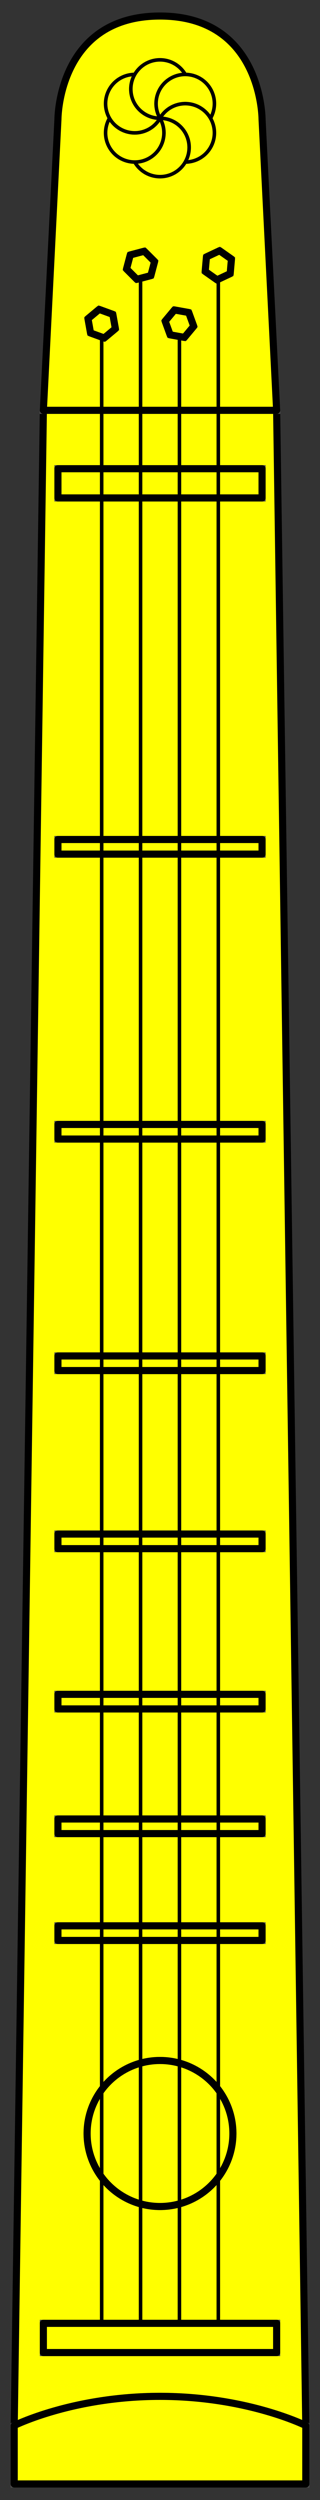 <?xml version="1.0" encoding="utf-8"?>
<svg xmlns:xl="http://www.w3.org/1999/xlink" xmlns="http://www.w3.org/2000/svg"
     xmlns:dc="http://purl.org/dc/elements/1.1/"
     xmlns:xlink="http://www.w3.org/1999/xlink"
     version="1.1"
     viewBox="90 63 45 351"
     width="45"
     height="351"
     preserveAspectRatio="xMidYMid meet"
     zoomAndPan="magnify"
     contentScriptType="application/ecmascript"
     contentStyleType="text/css">
   <rect x="90" y="63" width="45" height="351" fill="#333333" stroke="none"/>
   <defs/>
   <g stroke-opacity="1" fill="#ffff00" fill-opacity="1" stroke="#505050"
      stroke-dasharray="none">
      <title>Zither</title>
      <g>
         <title>Art</title>
         <g>
            <g>
               <path d="M 96.098 120.608 L 128.902 120.608 L 133.003 403.549 L 91.997 403.549 Z"/>
               <path d="M 96.098 120.608 L 128.902 120.608 L 133.003 403.549 L 91.997 403.549 Z"
                     stroke="black"
                     stroke-linecap="round"
                     stroke-linejoin="round"
                     stroke-width="1"/>
            </g>
            <g>
               <rect x="98.148" y="128.809" width="28.704" height="4.101" fill="#ff0000"/>
               <rect x="98.148" y="128.809" width="28.704" height="4.101" stroke="black"
                     stroke-linecap="round"
                     stroke-linejoin="round"
                     stroke-width="1"/>
            </g>
            <g>
               <rect x="98.148" y="220.872" width="28.704" height="2.05" fill="#ff0000"/>
               <rect x="98.148" y="220.872" width="28.704" height="2.05" stroke="black"
                     stroke-linecap="round"
                     stroke-linejoin="round"
                     stroke-width="1"/>
            </g>
            <g>
               <rect x="98.148" y="253.377" width="28.704" height="2.05" fill="#ff0000"/>
               <rect x="98.148" y="253.377" width="28.704" height="2.05" stroke="black"
                     stroke-linecap="round"
                     stroke-linejoin="round"
                     stroke-width="1"/>
            </g>
            <g>
               <rect x="98.148" y="278.381" width="28.704" height="2.05" fill="#ff0000"/>
               <rect x="98.148" y="278.381" width="28.704" height="2.05" stroke="black"
                     stroke-linecap="round"
                     stroke-linejoin="round"
                     stroke-width="1"/>
            </g>
            <g>
               <rect x="98.148" y="180.867" width="28.704" height="2.05" fill="#ff0000"/>
               <rect x="98.148" y="180.867" width="28.704" height="2.05" stroke="black"
                     stroke-linecap="round"
                     stroke-linejoin="round"
                     stroke-width="1"/>
            </g>
            <g>
               <rect x="98.148" y="318.387" width="28.704" height="2.05" fill="#ff0000"/>
               <rect x="98.148" y="318.387" width="28.704" height="2.05" stroke="black"
                     stroke-linecap="round"
                     stroke-linejoin="round"
                     stroke-width="1"/>
            </g>
            <g>
               <rect x="98.148" y="300.884" width="28.704" height="2.05" fill="#ff0000"/>
               <rect x="98.148" y="300.884" width="28.704" height="2.05" stroke="black"
                     stroke-linecap="round"
                     stroke-linejoin="round"
                     stroke-width="1"/>
            </g>
            <g>
               <rect x="98.148" y="333.389" width="28.704" height="2.05" fill="#ff0000"/>
               <rect x="98.148" y="333.389" width="28.704" height="2.05" stroke="black"
                     stroke-linecap="round"
                     stroke-linejoin="round"
                     stroke-width="1"/>
            </g>
            <g>
               <g  id="feature-0">
                  <path 
                        d="M 91.997 411.75 L 133.003 411.75 L 133.003 403.549 C 133.003 403.549 124.802 399.448 112.5 399.448 C 100.198 399.448 91.997 403.549 91.997 403.549 Z"
                        fill="#ff0000"/>
               </g>
               <path d="M 91.997 411.75 L 133.003 411.75 L 133.003 403.549 C 133.003 403.549 124.802 399.448 112.5 399.448 C 100.198 399.448 91.997 403.549 91.997 403.549 Z"
                     stroke="black"
                     stroke-linecap="round"
                     stroke-linejoin="round"
                     stroke-width="1"/>
            </g>
            <g>
               <circle cx="112.5" cy="362.543" r="10.251" fill="#ccc"/>
               <circle cx="112.5" cy="362.543" r="10.251" stroke="black"
                       stroke-linecap="round"
                       stroke-linejoin="round"
                       stroke-width="1"/>
            </g>
            <g>
               <rect x="96.098" y="389.197" width="32.805" height="4.101" fill="#ff0000"/>
               <rect x="96.098" y="389.197" width="32.805" height="4.101" stroke="black"
                     stroke-linecap="round"
                     stroke-linejoin="round"
                     stroke-width="1"/>
            </g>
            <g>
               <path d="M 96.098 120.608 L 128.902 120.608 L 126.852 79.73 C 126.852 79.73 126.852 65.25 112.5 65.25 C 98.148 65.25 98.148 79.73 98.148 79.73 Z"/>
               <path d="M 96.098 120.608 L 128.902 120.608 L 126.852 79.73 C 126.852 79.73 126.852 65.25 112.5 65.25 C 98.148 65.25 98.148 79.73 98.148 79.73 Z"
                     stroke="black"
                     stroke-linecap="round"
                     stroke-linejoin="round"
                     stroke-width="1"/>
            </g>
            <g>
               <g  id="feature-1">
                  <path 
                        d="M 102.372 107.744 L 103.939 106.437 L 105.865 107.139 L 106.225 109.146 L 104.659 110.453 L 102.732 109.751 Z"
                        fill="#ff0000"/>
               </g>
               <path d="M 102.372 107.744 L 103.939 106.437 L 105.865 107.139 L 106.225 109.146 L 104.659 110.453 L 102.732 109.751 Z"
                     stroke="black"
                     stroke-linecap="round"
                     stroke-linejoin="round"
                     stroke-width="1"/>
            </g>
            <g>
               <g  id="feature-2">
                  <path 
                        d="M 114.532 106.518 L 116.54 106.879 L 117.241 108.805 L 115.935 110.372 L 113.927 110.011 L 113.226 108.085 Z"
                        fill="#ff0000"/>
               </g>
               <path d="M 114.532 106.518 L 116.54 106.879 L 117.241 108.805 L 115.935 110.372 L 113.927 110.011 L 113.226 108.085 Z"
                     stroke="black"
                     stroke-linecap="round"
                     stroke-linejoin="round"
                     stroke-width="1"/>
            </g>
            <g>
               <g  id="feature-3">
                  <path 
                        d="M 108.317 98.794 L 110.288 98.272 L 111.738 99.722 L 111.216 101.694 L 109.244 102.216 L 107.795 100.766 Z"
                        fill="#ff0000"/>
               </g>
               <path d="M 108.317 98.794 L 110.288 98.272 L 111.738 99.722 L 111.216 101.694 L 109.244 102.216 L 107.795 100.766 Z"
                     stroke="black"
                     stroke-linecap="round"
                     stroke-linejoin="round"
                     stroke-width="1"/>
            </g>
            <g>
               <g  id="feature-4">
                  <path 
                        d="M 120.88 98.201 L 122.547 99.376 L 122.368 101.419 L 120.522 102.286 L 118.855 101.111 L 119.034 99.069 Z"
                        fill="#ff0000"/>
               </g>
               <path d="M 120.88 98.201 L 122.547 99.376 L 122.368 101.419 L 120.522 102.286 L 118.855 101.111 L 119.034 99.069 Z"
                     stroke="black"
                     stroke-linecap="round"
                     stroke-linejoin="round"
                     stroke-width="1"/>
            </g>
            <g>
               <g>
                  <path d="M 108.948 85.754 C 109.124 86.057 109.341 86.343 109.6 86.602 C 111.202 88.204 113.798 88.204 115.4 86.602 C 117.001 85.001 117.001 82.404 115.4 80.803 C 114.599 80.002 113.549 79.602 112.5 79.602 C 113.025 80.511 113.203 81.62 112.91 82.714 C 112.418 84.547 110.76 85.755 108.948 85.754 Z"
                        stroke="black"
                        stroke-linecap="round"
                        stroke-linejoin="round"
                        stroke-width=".5"/>
               </g>
               <g>
                  <path d="M 105.396 79.602 C 105.221 79.906 105.083 80.237 104.988 80.591 C 104.402 82.779 105.7 85.027 107.887 85.613 C 110.075 86.199 112.323 84.901 112.91 82.714 C 113.203 81.62 113.025 80.511 112.5 79.602 C 111.975 80.511 111.104 81.22 110.01 81.513 C 108.177 82.004 106.301 81.172 105.396 79.602 Z"
                        stroke="black"
                        stroke-linecap="round"
                        stroke-linejoin="round"
                        stroke-width=".5"/>
               </g>
               <g>
                  <path d="M 108.948 73.45 C 108.598 73.45 108.242 73.496 107.887 73.591 C 105.7 74.177 104.402 76.426 104.988 78.613 C 105.574 80.801 107.823 82.099 110.01 81.513 C 111.104 81.22 111.975 80.511 112.5 79.602 C 111.451 79.602 110.401 79.202 109.6 78.401 C 108.259 77.059 108.041 75.018 108.948 73.45 Z"
                        stroke="black"
                        stroke-linecap="round"
                        stroke-linejoin="round"
                        stroke-width=".5"/>
               </g>
               <g>
                  <path d="M 116.052 73.45 C 115.876 73.147 115.659 72.861 115.4 72.602 C 113.798 71.001 111.202 71.001 109.6 72.602 C 107.999 74.203 107.999 76.8 109.6 78.401 C 110.401 79.202 111.451 79.602 112.5 79.602 C 111.975 78.693 111.797 77.584 112.09 76.49 C 112.582 74.657 114.24 73.449 116.052 73.45 Z"
                        stroke="black"
                        stroke-linecap="round"
                        stroke-linejoin="round"
                        stroke-width=".5"/>
               </g>
               <g>
                  <path d="M 119.604 79.602 C 119.779 79.299 119.917 78.968 120.012 78.613 C 120.598 76.426 119.3 74.177 117.113 73.591 C 114.925 73.005 112.677 74.303 112.09 76.49 C 111.797 77.584 111.975 78.693 112.5 79.602 C 113.025 78.693 113.896 77.985 114.99 77.692 C 116.823 77.2 118.699 78.032 119.604 79.602 Z"
                        stroke="black"
                        stroke-linecap="round"
                        stroke-linejoin="round"
                        stroke-width=".5"/>
               </g>
               <g>
                  <path d="M 116.052 85.754 C 116.402 85.754 116.758 85.708 117.113 85.613 C 119.3 85.027 120.598 82.779 120.012 80.591 C 119.426 78.404 117.177 77.105 114.99 77.692 C 113.896 77.985 113.025 78.693 112.5 79.602 C 113.549 79.602 114.599 80.002 115.4 80.803 C 116.741 82.145 116.959 84.186 116.052 85.754 Z"
                        stroke="black"
                        stroke-linecap="round"
                        stroke-linejoin="round"
                        stroke-width=".5"/>
               </g>
            </g>
            <g>
               <line x1="104.299" y1="110.357" x2="104.299" y2="389.197" stroke="black"
                     stroke-linecap="round"
                     stroke-linejoin="round"
                     stroke-width=".5"/>
            </g>
            <g>
               <line x1="115.234" y1="110.357" x2="115.234" y2="389.197" stroke="black"
                     stroke-linecap="round"
                     stroke-linejoin="round"
                     stroke-width=".5"/>
            </g>
            <g>
               <line x1="109.766" y1="102.155" x2="109.766" y2="389.197" stroke="black"
                     stroke-linecap="round"
                     stroke-linejoin="round"
                     stroke-width=".5"/>
            </g>
            <g>
               <line x1="120.701" y1="102.155" x2="120.701" y2="389.197" stroke="black"
                     stroke-linecap="round"
                     stroke-linejoin="round"
                     stroke-width=".5"/>
            </g>
         </g>
      </g>
   </g>
</svg>